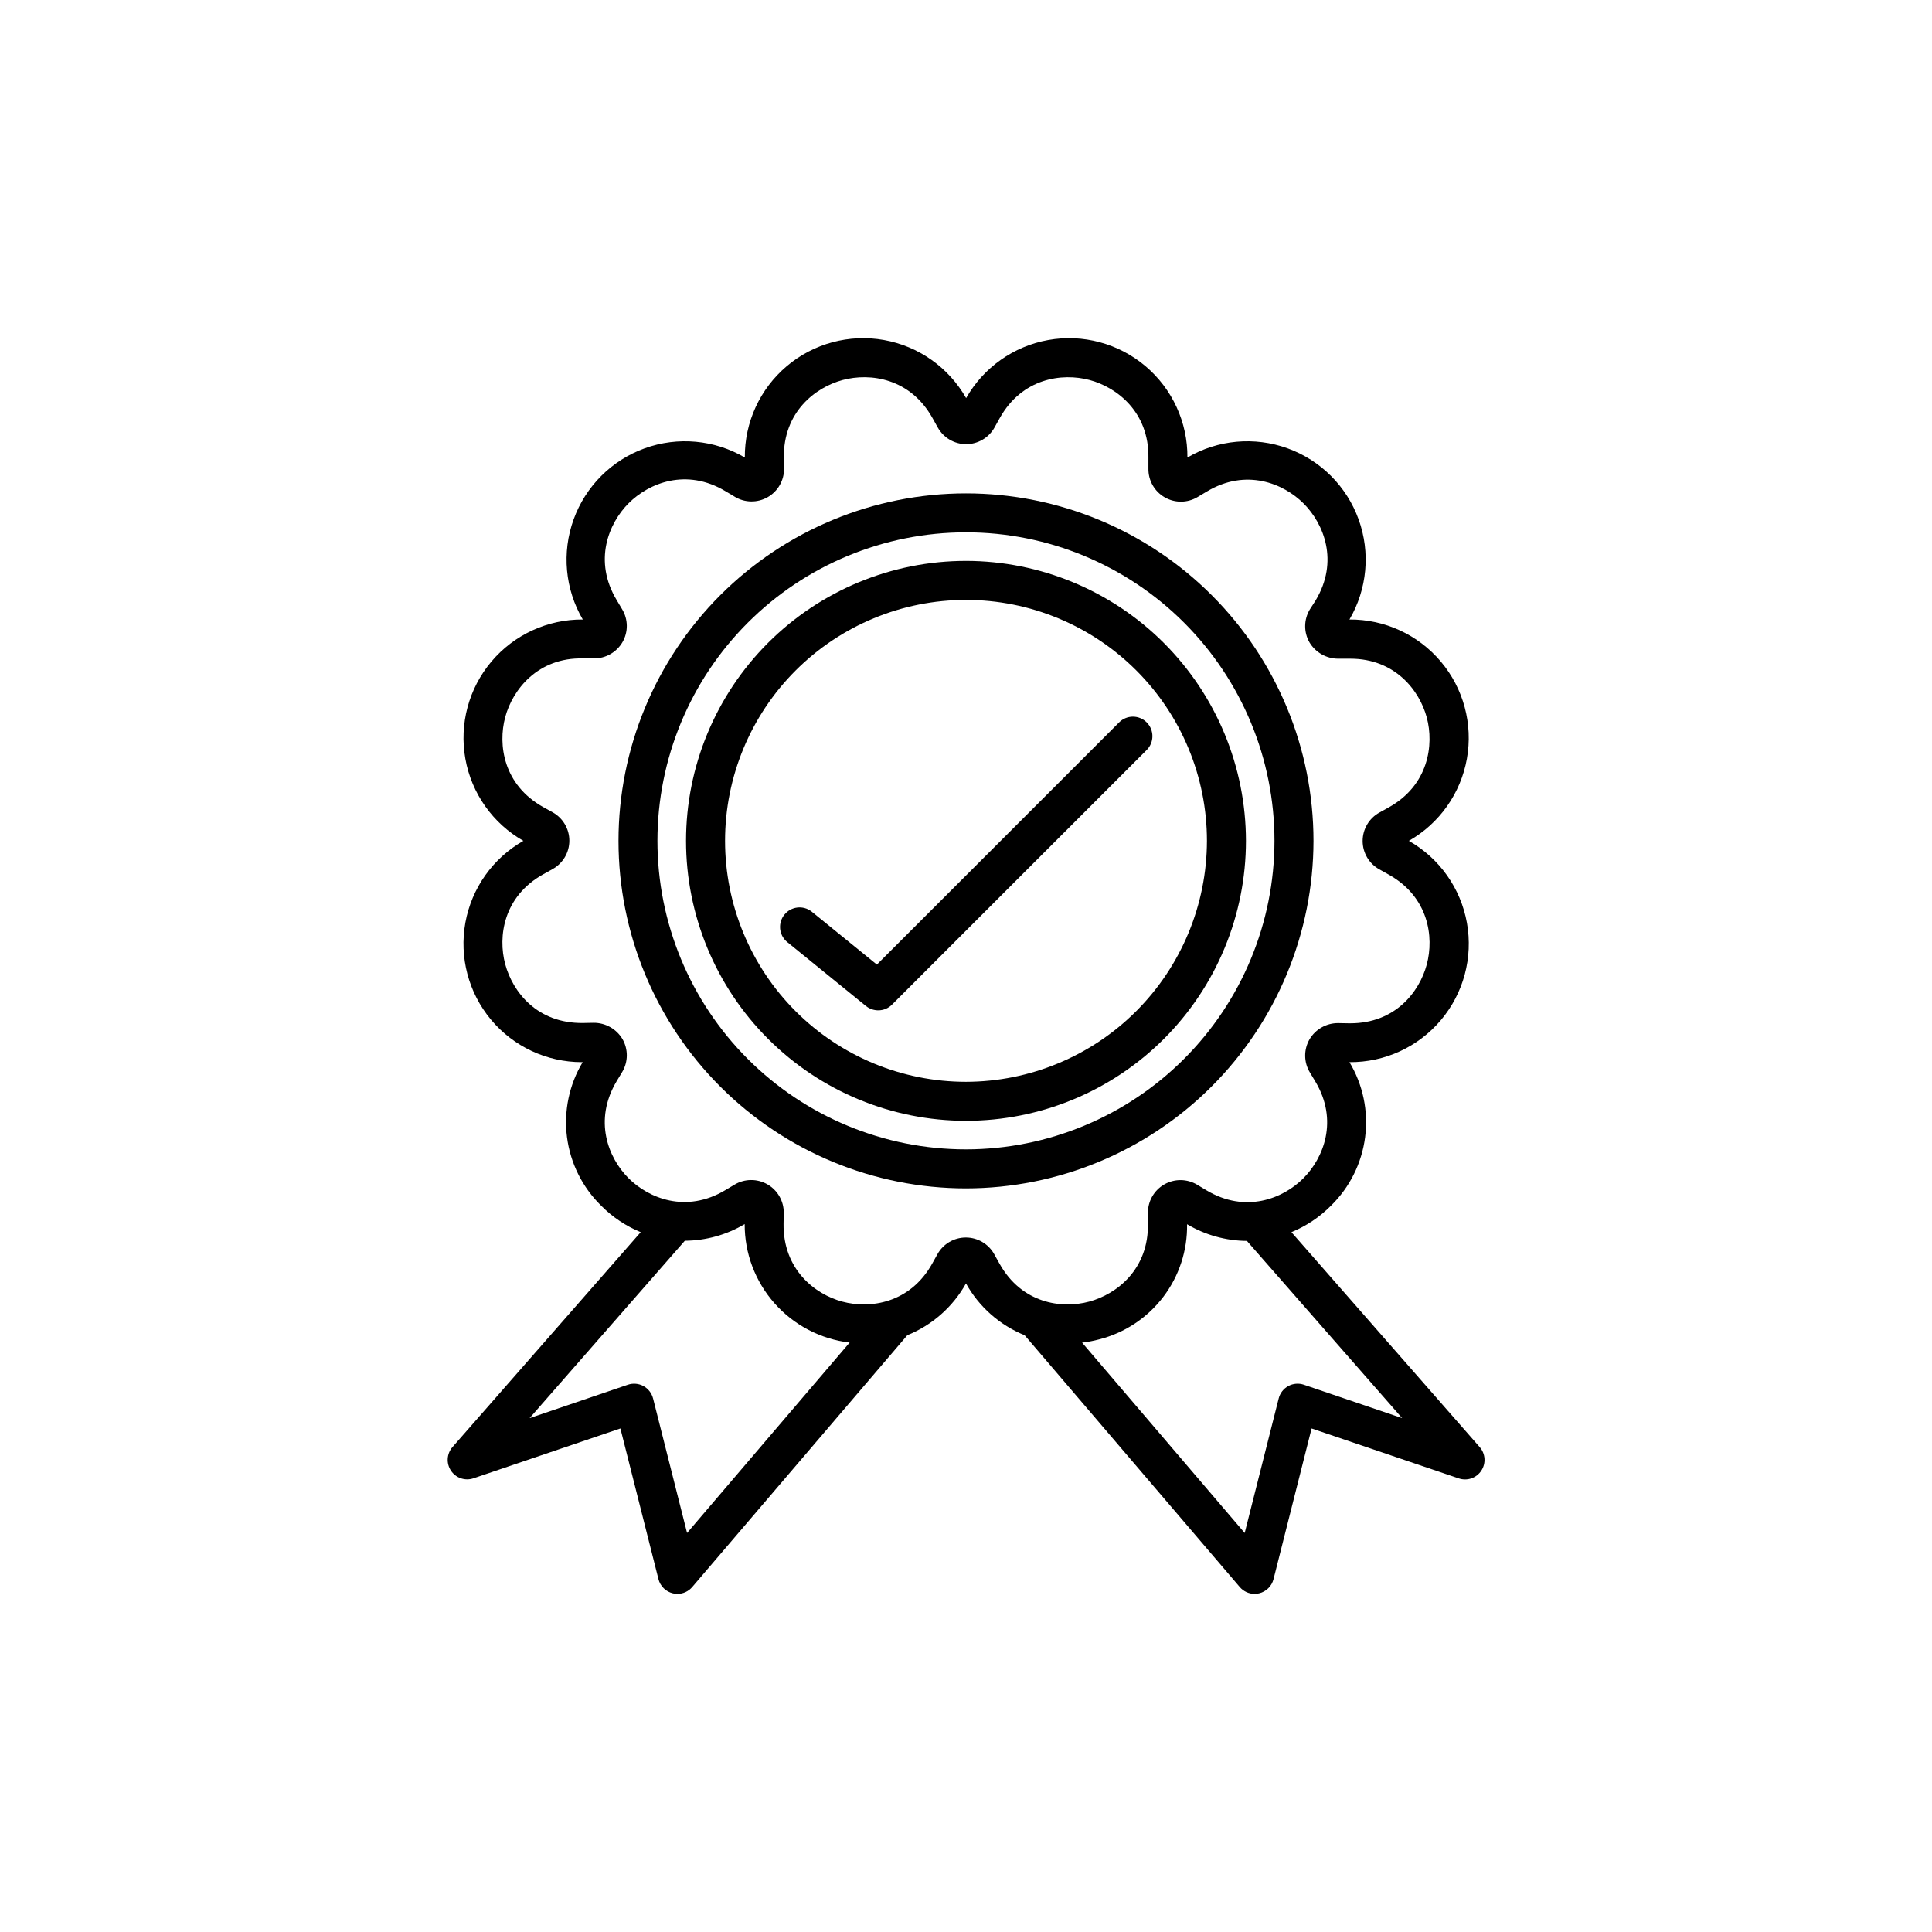 <?xml version="1.0" encoding="UTF-8"?>
<!-- The Best Svg Icon site in the world: iconSvg.co, Visit us! https://iconsvg.co -->
<svg fill="#000000" width="800px" height="800px" version="1.1" viewBox="144 144 512 512" xmlns="http://www.w3.org/2000/svg">
 <g>
  <path d="m492.09 366.84c0-24.422-9.699-47.848-26.973-65.117-17.27-17.27-40.695-26.973-65.117-26.973-24.426 0-47.852 9.703-65.121 26.973-17.27 17.27-26.973 40.695-26.973 65.117 0 24.426 9.703 47.852 26.973 65.121 17.27 17.27 40.695 26.973 65.121 26.973 24.414-0.027 47.82-9.738 65.086-27.004 17.266-17.266 26.977-40.672 27.004-65.09zm-92.09 81.754c-21.688 0-42.484-8.609-57.82-23.945-15.336-15.332-23.949-36.129-23.953-57.812 0-21.688 8.613-42.484 23.949-57.816 15.332-15.336 36.129-23.949 57.816-23.949 21.684 0 42.48 8.617 57.816 23.953 15.332 15.336 23.945 36.133 23.941 57.816-0.023 21.676-8.645 42.457-23.973 57.781-15.324 15.328-36.105 23.949-57.777 23.973z"/>
  <path d="m400 292.64c-19.68 0-38.551 7.816-52.465 21.73-13.914 13.914-21.73 32.785-21.73 52.461 0 19.68 7.816 38.551 21.73 52.465 13.914 13.914 32.785 21.73 52.465 21.73 19.676 0 38.547-7.816 52.461-21.73 13.914-13.914 21.73-32.785 21.73-52.465-0.023-19.668-7.848-38.527-21.754-52.434-13.91-13.91-32.77-21.734-52.438-21.758zm0 138.05c-16.938 0-33.176-6.731-45.152-18.703-11.973-11.977-18.699-28.215-18.699-45.152 0-16.934 6.727-33.176 18.699-45.148 11.977-11.973 28.215-18.703 45.152-18.703 16.934 0 33.176 6.731 45.148 18.703 11.977 11.973 18.703 28.215 18.703 45.148-0.031 16.926-6.766 33.152-18.734 45.121s-28.191 18.703-45.117 18.734z"/>
  <path d="m536.12 527.48-49.879-56.945v0.004c3.918-1.613 7.473-3.992 10.461-6.996 4.984-4.867 8.18-11.27 9.07-18.176 0.895-6.91-0.57-13.914-4.152-19.887 9.328 0.074 18.207-4.004 24.223-11.133 6.019-7.129 8.551-16.562 6.914-25.746-1.641-9.184-7.281-17.16-15.391-21.77 8.105-4.609 13.742-12.586 15.379-21.77 1.637-9.18-0.895-18.613-6.91-25.742-6.012-7.129-14.887-11.211-24.215-11.145 4.711-8.043 5.602-17.766 2.43-26.531-3.168-8.766-10.074-15.668-18.84-18.836s-18.488-2.277-26.531 2.438c0.074-9.328-4.004-18.207-11.133-24.223-7.129-6.019-16.562-8.551-25.746-6.914-9.184 1.641-17.16 7.281-21.766 15.391-4.609-8.109-12.586-13.75-21.77-15.391-9.184-1.637-18.617 0.895-25.746 6.914-7.125 6.016-11.207 14.895-11.133 24.223-8.043-4.715-17.762-5.606-26.531-2.438-8.766 3.168-15.668 10.07-18.84 18.836-3.172 8.766-2.281 18.488 2.43 26.531-9.324-0.066-18.199 4.016-24.215 11.145-6.016 7.129-8.547 16.562-6.91 25.742 1.637 9.184 7.273 17.16 15.383 21.77-8.086 4.594-13.715 12.531-15.375 21.68-1.656 9.145 0.824 18.555 6.777 25.695 5.957 7.137 14.77 11.266 24.066 11.273h0.246-0.004c-3.582 5.973-5.043 12.977-4.152 19.887 0.895 6.906 4.09 13.309 9.074 18.176 2.988 3.004 6.543 5.383 10.461 6.996l-49.879 56.945v-0.004c-1.527 1.754-1.699 4.312-0.414 6.25 1.285 1.938 3.703 2.781 5.914 2.055l38.996-13.227 10.086 39.922v0.004c0.477 1.871 1.957 3.324 3.836 3.766 0.387 0.09 0.785 0.137 1.184 0.141 1.516 0 2.953-0.664 3.934-1.82l57.004-66.727c6.59-2.668 12.074-7.508 15.539-13.719 3.465 6.215 8.949 11.059 15.547 13.73l57.004 66.715c0.98 1.156 2.418 1.82 3.934 1.82 0.398-0.004 0.793-0.051 1.18-0.141 1.883-0.441 3.363-1.895 3.84-3.766l10.086-39.922 38.984 13.223c2.219 0.762 4.672-0.066 5.973-2.016 1.305-1.949 1.129-4.531-0.422-6.289zm-210.04 22.77-9.012-35.652-0.004 0.004c-0.352-1.398-1.273-2.586-2.539-3.277-1.27-0.691-2.766-0.816-4.133-0.355l-26.047 8.855 41.141-47.012c5.586-0.039 11.062-1.562 15.863-4.418-0.031 7.734 2.789 15.215 7.918 21.004 5.133 5.793 12.215 9.492 19.898 10.395zm82.773-71.406-1.367-2.461c-1.52-2.734-4.402-4.43-7.527-4.43-3.129 0-6.012 1.695-7.531 4.43l-1.367 2.461c-5.902 10.598-16.512 12.062-23.824 10.105s-15.742-8.551-15.586-20.664l0.051-2.812v-0.004c0.047-3.125-1.602-6.027-4.309-7.59s-6.047-1.539-8.73 0.062l-2.422 1.445c-10.391 6.238-20.328 2.195-25.684-3.16-5.348-5.348-9.355-15.297-3.125-25.727l1.457-2.41c1.605-2.688 1.629-6.031 0.066-8.738-1.598-2.672-4.484-4.301-7.594-4.301l-2.812 0.051c-12.242 0.168-18.695-8.277-20.664-15.586-1.969-7.312-0.492-17.949 10.098-23.832l2.469-1.367-0.004-0.004c2.734-1.516 4.434-4.394 4.434-7.523 0-3.125-1.699-6.008-4.434-7.523l-2.469-1.367c-10.586-5.902-12.055-16.512-10.098-23.832 1.957-7.32 8.668-15.883 20.664-15.578h2.816c3.117 0.031 6.016-1.609 7.594-4.297 1.566-2.707 1.535-6.051-0.078-8.73l-1.445-2.422c-6.231-10.391-2.184-20.328 3.168-25.684 5.352-5.352 15.293-9.406 25.684-3.168l2.422 1.445-0.004 0.004c2.672 1.621 6.012 1.668 8.727 0.125 2.715-1.547 4.383-4.441 4.352-7.566l-0.051-2.824c-0.195-12.113 8.266-18.695 15.586-20.664 7.324-1.965 17.922-0.488 23.824 10.109l1.367 2.461 0.004-0.004c1.516 2.734 4.398 4.434 7.527 4.434 3.125 0 6.008-1.699 7.527-4.434l1.367-2.461c5.902-10.586 16.512-12.062 23.824-10.105 7.312 1.957 15.793 8.551 15.586 20.664v2.824c-0.051 3.129 1.598 6.035 4.309 7.594 2.707 1.562 6.047 1.535 8.727-0.074l2.422-1.445c10.383-6.238 20.328-2.195 25.684 3.168 5.352 5.363 9.398 15.293 3.168 25.684l-1.547 2.41c-1.602 2.68-1.629 6.019-0.066 8.727 1.602 2.668 4.484 4.301 7.598 4.301h3.234c11.809 0 18.301 8.363 20.242 15.586 1.938 7.223 0.492 17.949-10.098 23.832l-2.469 1.367c-2.734 1.516-4.43 4.398-4.43 7.523 0 3.129 1.695 6.008 4.43 7.523l2.469 1.379c10.586 5.902 12.055 16.512 10.098 23.824s-8.395 15.586-20.242 15.586h-0.422l-2.812-0.051c-3.117-0.02-6.012 1.617-7.598 4.301-1.562 2.707-1.535 6.047 0.066 8.727l1.457 2.422c6.231 10.391 2.184 20.328-3.168 25.691-5.352 5.363-15.293 9.387-25.691 3.16l-2.41-1.445v-0.004c-2.68-1.617-6.027-1.656-8.742-0.102-2.715 1.555-4.375 4.461-4.336 7.59v2.812c0.207 12.113-8.266 18.695-15.586 20.664-7.32 1.973-17.871 0.496-23.773-10.102zm80.688 32.129v-0.004c-1.367-0.461-2.863-0.336-4.133 0.355-1.266 0.691-2.188 1.879-2.539 3.277l-9.012 35.652-43.09-50.441c1.539-0.18 3.066-0.473 4.566-0.875 6.742-1.727 12.703-5.68 16.926-11.215 4.219-5.535 6.445-12.332 6.324-19.289 4.801 2.852 10.277 4.383 15.863 4.426l41.141 46.965z"/>
  <path d="m447.89 335.44c-0.969-0.973-2.285-1.52-3.656-1.52s-2.688 0.547-3.656 1.52l-64.195 64.188-17.359-14.102c-2.223-1.684-5.383-1.305-7.141 0.863-1.762 2.164-1.488 5.336 0.617 7.168l20.98 17.043c0.926 0.742 2.078 1.148 3.266 1.148 1.371 0.004 2.684-0.543 3.652-1.516l67.492-67.484v0.004c2.016-2.019 2.016-5.293 0-7.312z"/>
 </g>
</svg>